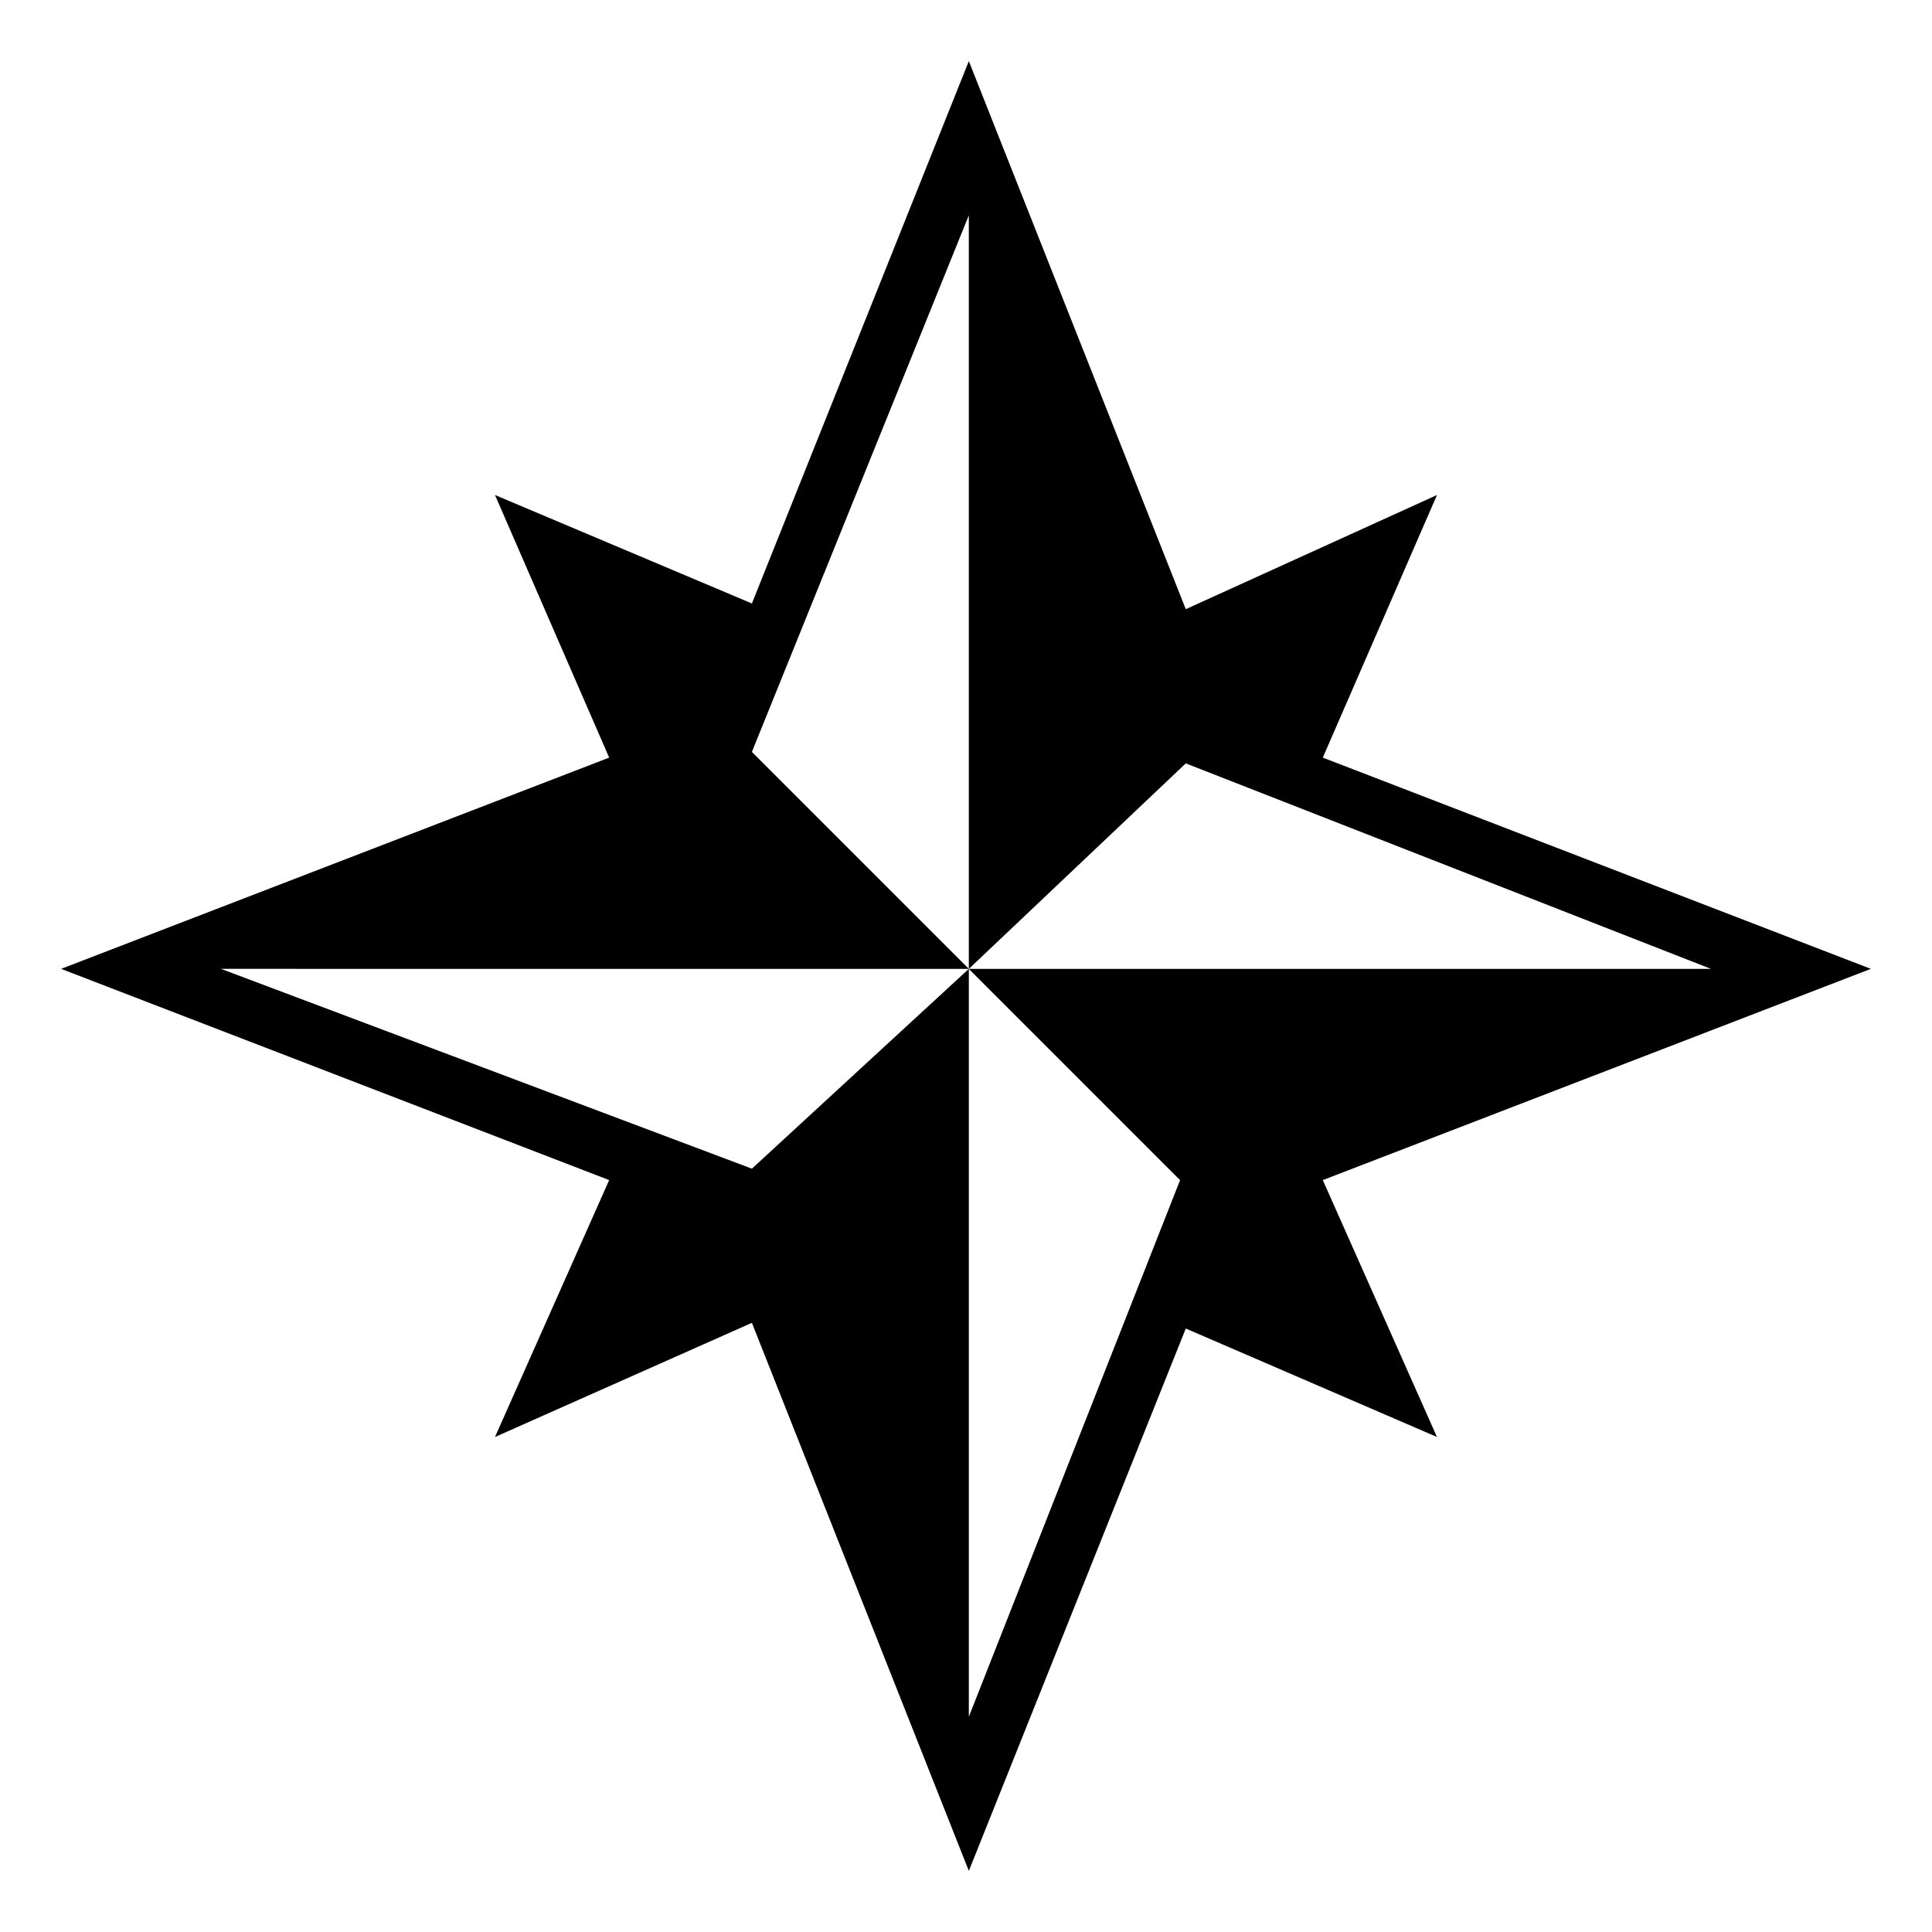 <?xml version="1.0" encoding="UTF-8"?>
<!-- Uploaded to: SVG Repo, www.svgrepo.com, Generator: SVG Repo Mixer Tools -->
<svg fill="#000000" width="800px" height="800px" version="1.1" viewBox="144 144 512 512" xmlns="http://www.w3.org/2000/svg">
 <path d="m343.26 303.93 57.492-143.73 57.492 145.24 66.57-30.258-30.258 69.594 145.24 55.98-145.24 55.98 30.258 68.082-66.57-28.746-57.492 143.73-57.492-145.24-68.082 30.258 30.258-68.082-145.24-55.98 145.24-55.98-30.258-69.594zm-140.7 96.828 140.7 52.953 57.492-52.953v198.2l55.98-142.21-55.98-55.98h196.68l-139.19-54.465-57.492 54.465v-199.71l-57.492 142.21 57.492 57.492z" fill-rule="evenodd"/>
</svg>